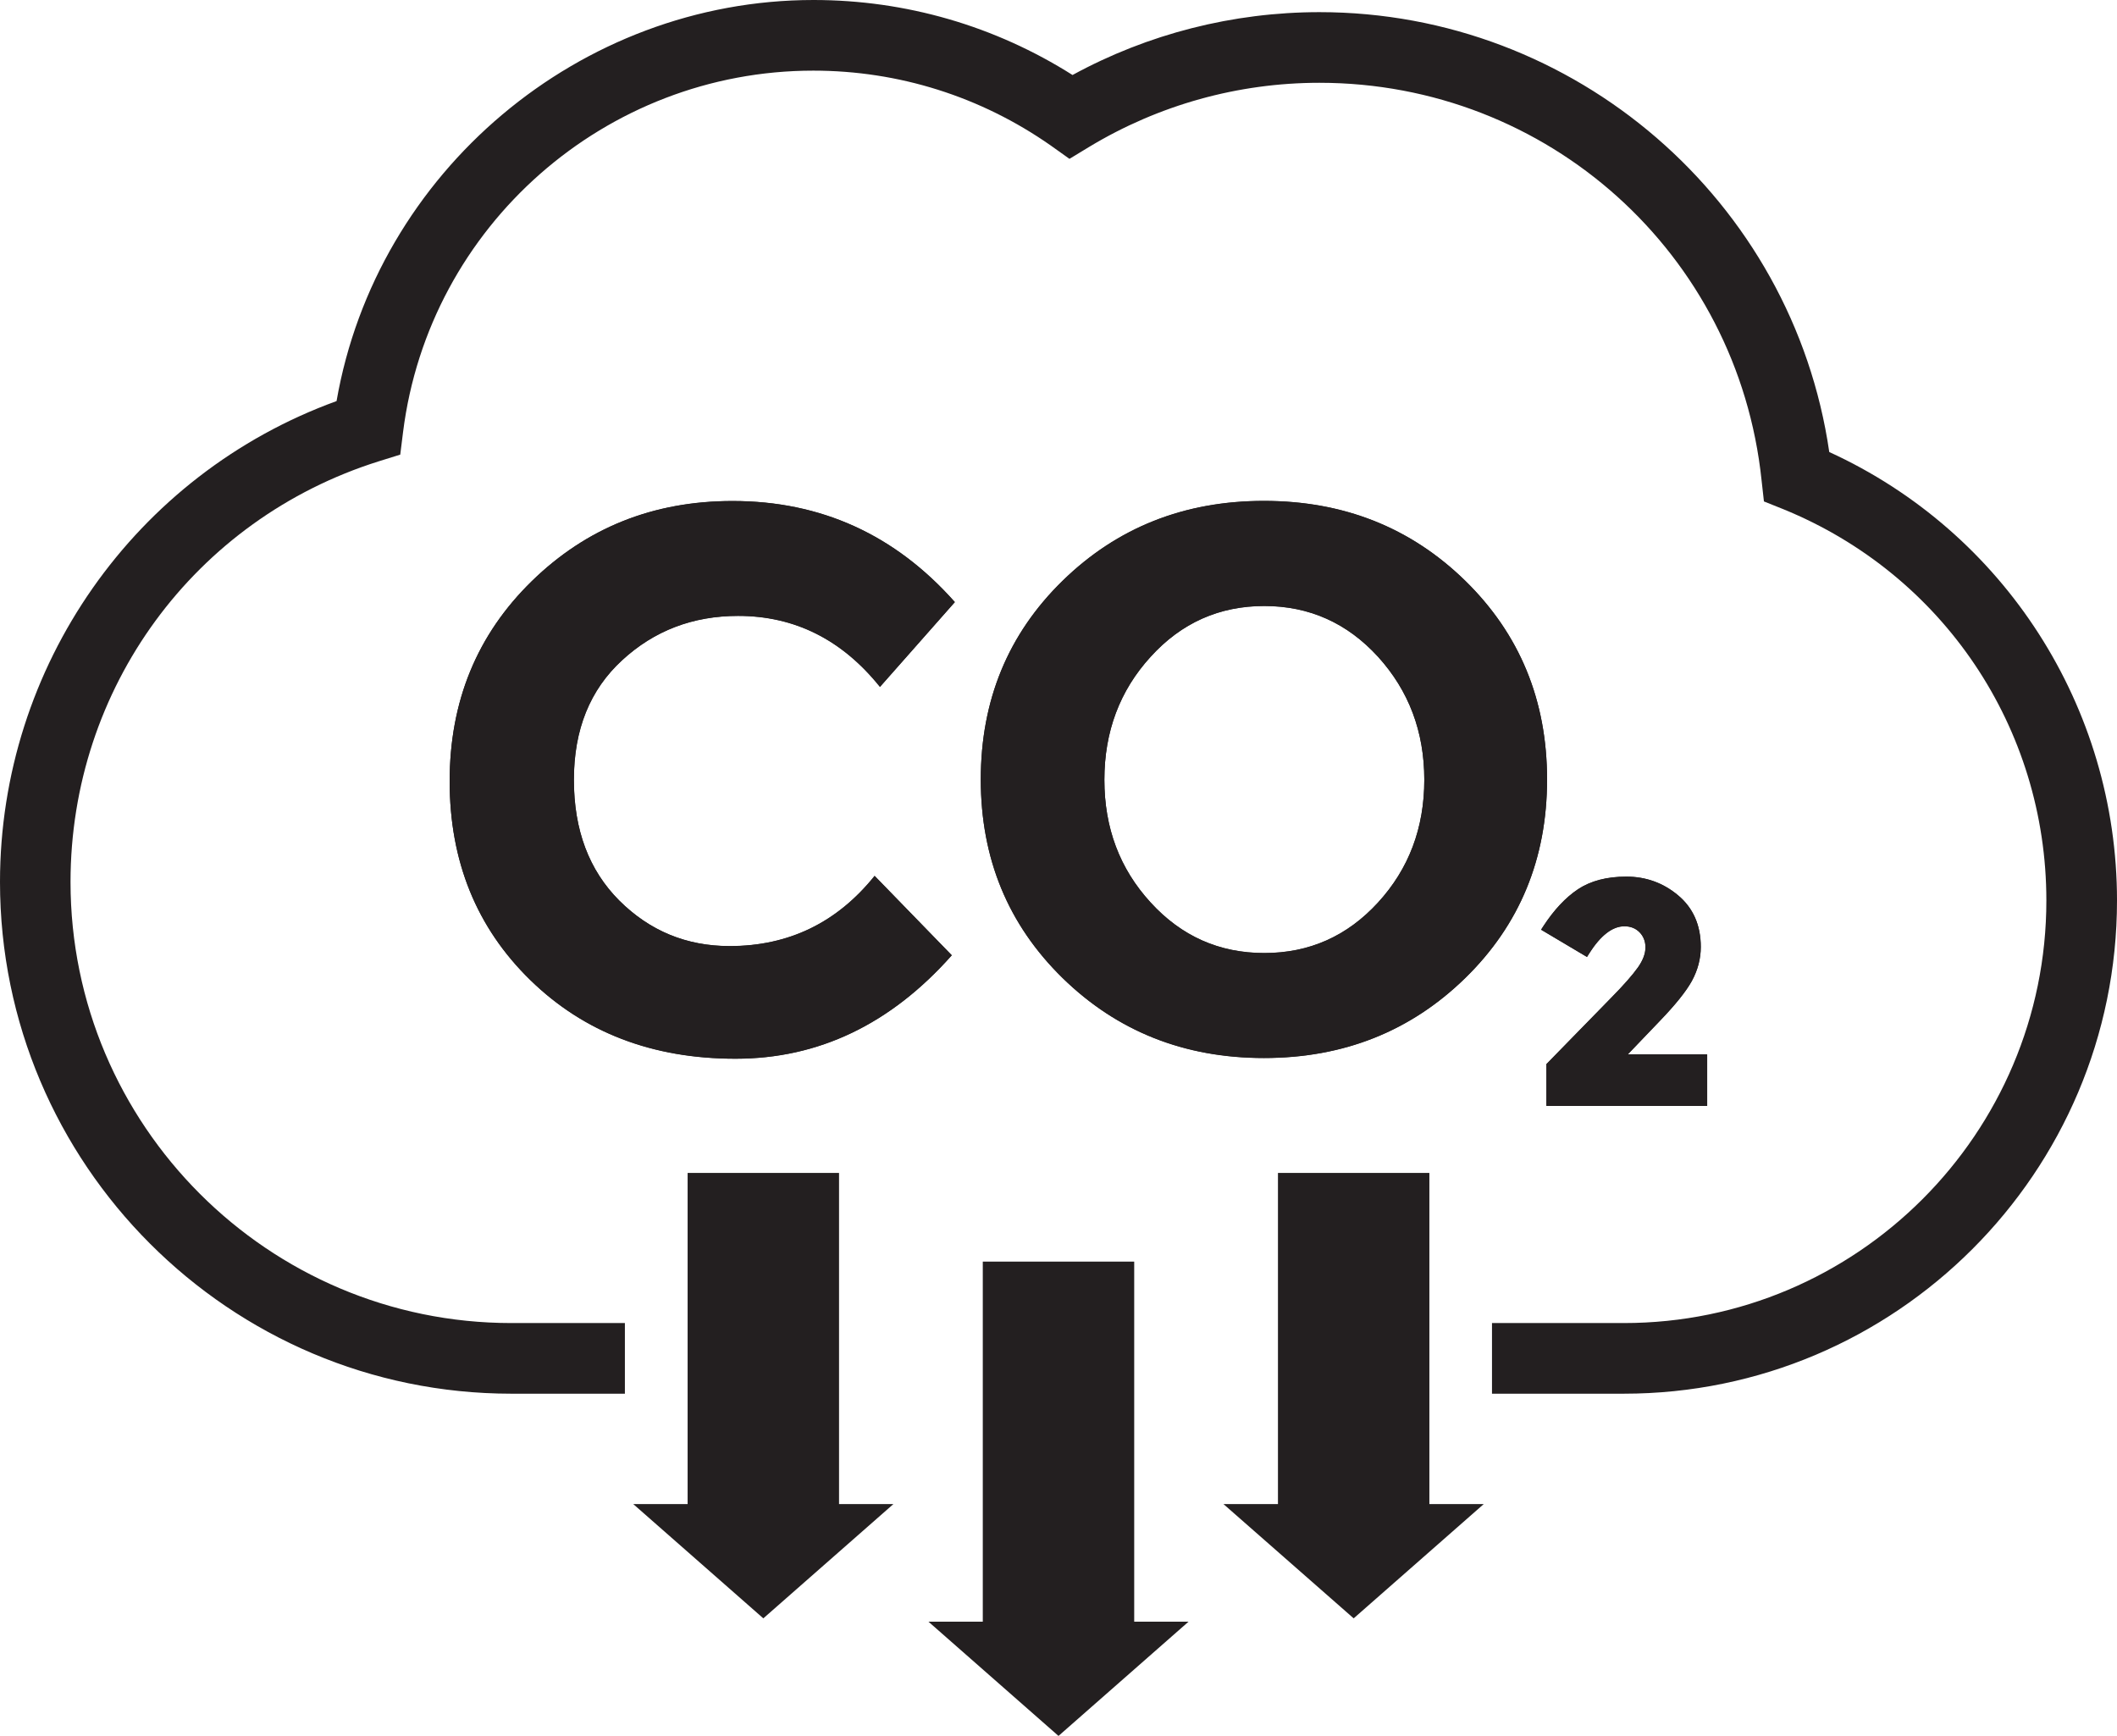 <?xml version="1.0" encoding="UTF-8"?><svg id="Layer_2" xmlns="http://www.w3.org/2000/svg" viewBox="0 0 179.52 147.2"><defs><style>.cls-1{fill:#231f20;}</style></defs><g id="Layer_1-2"><path class="cls-1" d="m126.52,118.18v-5.99h11.19c19.75,0,35.82-16.07,35.82-35.83,0-14.63-8.75-27.65-22.3-33.18l-1.65-.66-.2-1.79c-2.01-19.22-18.13-33.71-37.5-33.71-6.89,0-13.63,1.88-19.51,5.43l-1.68,1.02-1.6-1.14c-5.92-4.14-12.88-6.34-20.12-6.34-17.63,0-32.59,13.17-34.79,30.64l-.24,1.92-1.83.57c-15.63,4.92-26.13,19.25-26.13,35.67,0,20.62,16.77,37.4,37.38,37.4h9.63v5.99h-9.63C19.46,118.18,0,98.71,0,74.79c0-18.28,11.44-34.57,28.54-40.78C31.92,14.57,49.16,0,68.99,0c7.82,0,15.39,2.2,21.96,6.36,6.39-3.49,13.62-5.33,20.94-5.33,21.68,0,40.13,15.98,43.23,37.3,14.85,6.79,24.4,21.64,24.4,38.03,0,23.06-18.76,41.82-41.82,41.82h-11.19Z"/><path class="cls-1" d="m138.02,89.41l2.72-2.84c1.31-1.36,2.23-2.5,2.72-3.39.5-.92.76-1.88.76-2.89,0-1.83-.64-3.3-1.92-4.37-1.25-1.05-2.73-1.59-4.39-1.59s-3.02.36-4.1,1.07c-1.06.71-2.04,1.76-2.93,3.12l-.2.31,3.89,2.31.19-.3c.96-1.52,1.96-2.3,2.98-2.3.53,0,.96.17,1.29.51.33.34.5.77.5,1.28,0,.54-.22,1.1-.63,1.69-.45.64-1.22,1.52-2.29,2.6l-5.48,5.61v3.54h13.63v-4.37h-6.75Zm-13.77-40.16c-4.62-4.51-10.31-6.77-17.07-6.77s-12.45,2.26-17.07,6.77c-4.62,4.51-6.94,10.13-6.94,16.85s2.32,12.32,6.94,16.84c4.62,4.51,10.31,6.78,17.07,6.78s12.45-2.27,17.07-6.78c4.62-4.51,6.94-10.13,6.94-16.84s-2.32-12.33-6.94-16.85Zm-7.39,27.28c-2.62,2.86-5.83,4.29-9.65,4.29s-7.03-1.43-9.64-4.29c-2.62-2.86-3.92-6.32-3.92-10.4s1.3-7.56,3.92-10.43c2.61-2.88,5.83-4.31,9.64-4.31s7.03,1.44,9.65,4.31c2.61,2.88,3.92,6.35,3.92,10.43s-1.31,7.55-3.92,10.4Zm-54.27-24.3c4.8,0,8.81,2.01,12.03,6.02l6.35-7.19c-5.06-5.71-11.34-8.57-18.85-8.57-6.72,0-12.39,2.27-17.03,6.8-4.65,4.54-6.96,10.2-6.96,16.97s2.28,12.4,6.84,16.85c4.55,4.44,10.35,6.67,17.4,6.67s13.15-2.92,18.34-8.77l-6.54-6.73c-3.18,3.96-7.28,5.95-12.29,5.95-3.66,0-6.78-1.29-9.36-3.86-2.57-2.57-3.85-5.98-3.85-10.24s1.36-7.63,4.09-10.14c2.72-2.51,6-3.76,9.84-3.76Z"/><path class="cls-1" d="m144.77,89.41v4.37h-13.63v-3.54l5.48-5.61c1.06-1.08,1.83-1.96,2.29-2.6.41-.59.63-1.15.63-1.69,0-.51-.17-.94-.5-1.28-.34-.34-.76-.51-1.29-.51-1.01,0-2.02.78-2.98,2.3l-.19.3-3.89-2.31.2-.31c.89-1.36,1.86-2.41,2.93-3.12,1.07-.71,2.45-1.07,4.1-1.07s3.14.53,4.39,1.59c1.28,1.07,1.92,2.54,1.92,4.37,0,1-.26,1.97-.76,2.89-.49.89-1.41,2.03-2.72,3.39l-2.72,2.84h6.75Z"/><path class="cls-1" d="m124.25,49.24c-4.62-4.51-10.31-6.77-17.07-6.77s-12.45,2.26-17.07,6.77c-4.62,4.51-6.94,10.13-6.94,16.85s2.32,12.32,6.94,16.84c4.62,4.51,10.31,6.78,17.07,6.78s12.45-2.27,17.07-6.78c4.62-4.51,6.94-10.13,6.94-16.84s-2.32-12.33-6.94-16.85Zm-7.39,27.28c-2.62,2.86-5.83,4.29-9.65,4.29s-7.03-1.43-9.64-4.29c-2.62-2.86-3.92-6.32-3.92-10.4s1.3-7.56,3.92-10.43c2.61-2.88,5.83-4.31,9.64-4.31s7.03,1.44,9.65,4.31c2.61,2.88,3.92,6.35,3.92,10.43s-1.31,7.55-3.92,10.4Z"/><path class="cls-1" d="m74.17,74.27l6.54,6.73c-5.19,5.85-11.31,8.77-18.34,8.77s-12.85-2.23-17.4-6.67c-4.56-4.44-6.84-10.06-6.84-16.85s2.32-12.43,6.96-16.97c4.64-4.53,10.31-6.8,17.03-6.8,7.51,0,13.78,2.86,18.85,8.57l-6.35,7.19c-3.22-4.01-7.23-6.02-12.03-6.02-3.84,0-7.12,1.25-9.84,3.76-2.73,2.5-4.09,5.88-4.09,10.14s1.28,7.66,3.85,10.24c2.58,2.57,5.69,3.86,9.36,3.86,5.01,0,9.11-1.99,12.29-5.95Z"/><rect class="cls-1" x="83.34" y="106.98" width="12.84" height="32.38"/><polygon class="cls-1" points="89.76 147.2 78.73 137.51 100.79 137.51 89.76 147.2"/><rect class="cls-1" x="108.37" y="99.46" width="12.84" height="29.93"/><polygon class="cls-1" points="114.79 137.23 103.75 127.54 125.82 127.54 114.79 137.23"/><rect class="cls-1" x="58.31" y="99.46" width="12.84" height="29.93"/><polygon class="cls-1" points="64.73 137.23 53.7 127.54 75.76 127.54 64.73 137.23"/></g></svg>